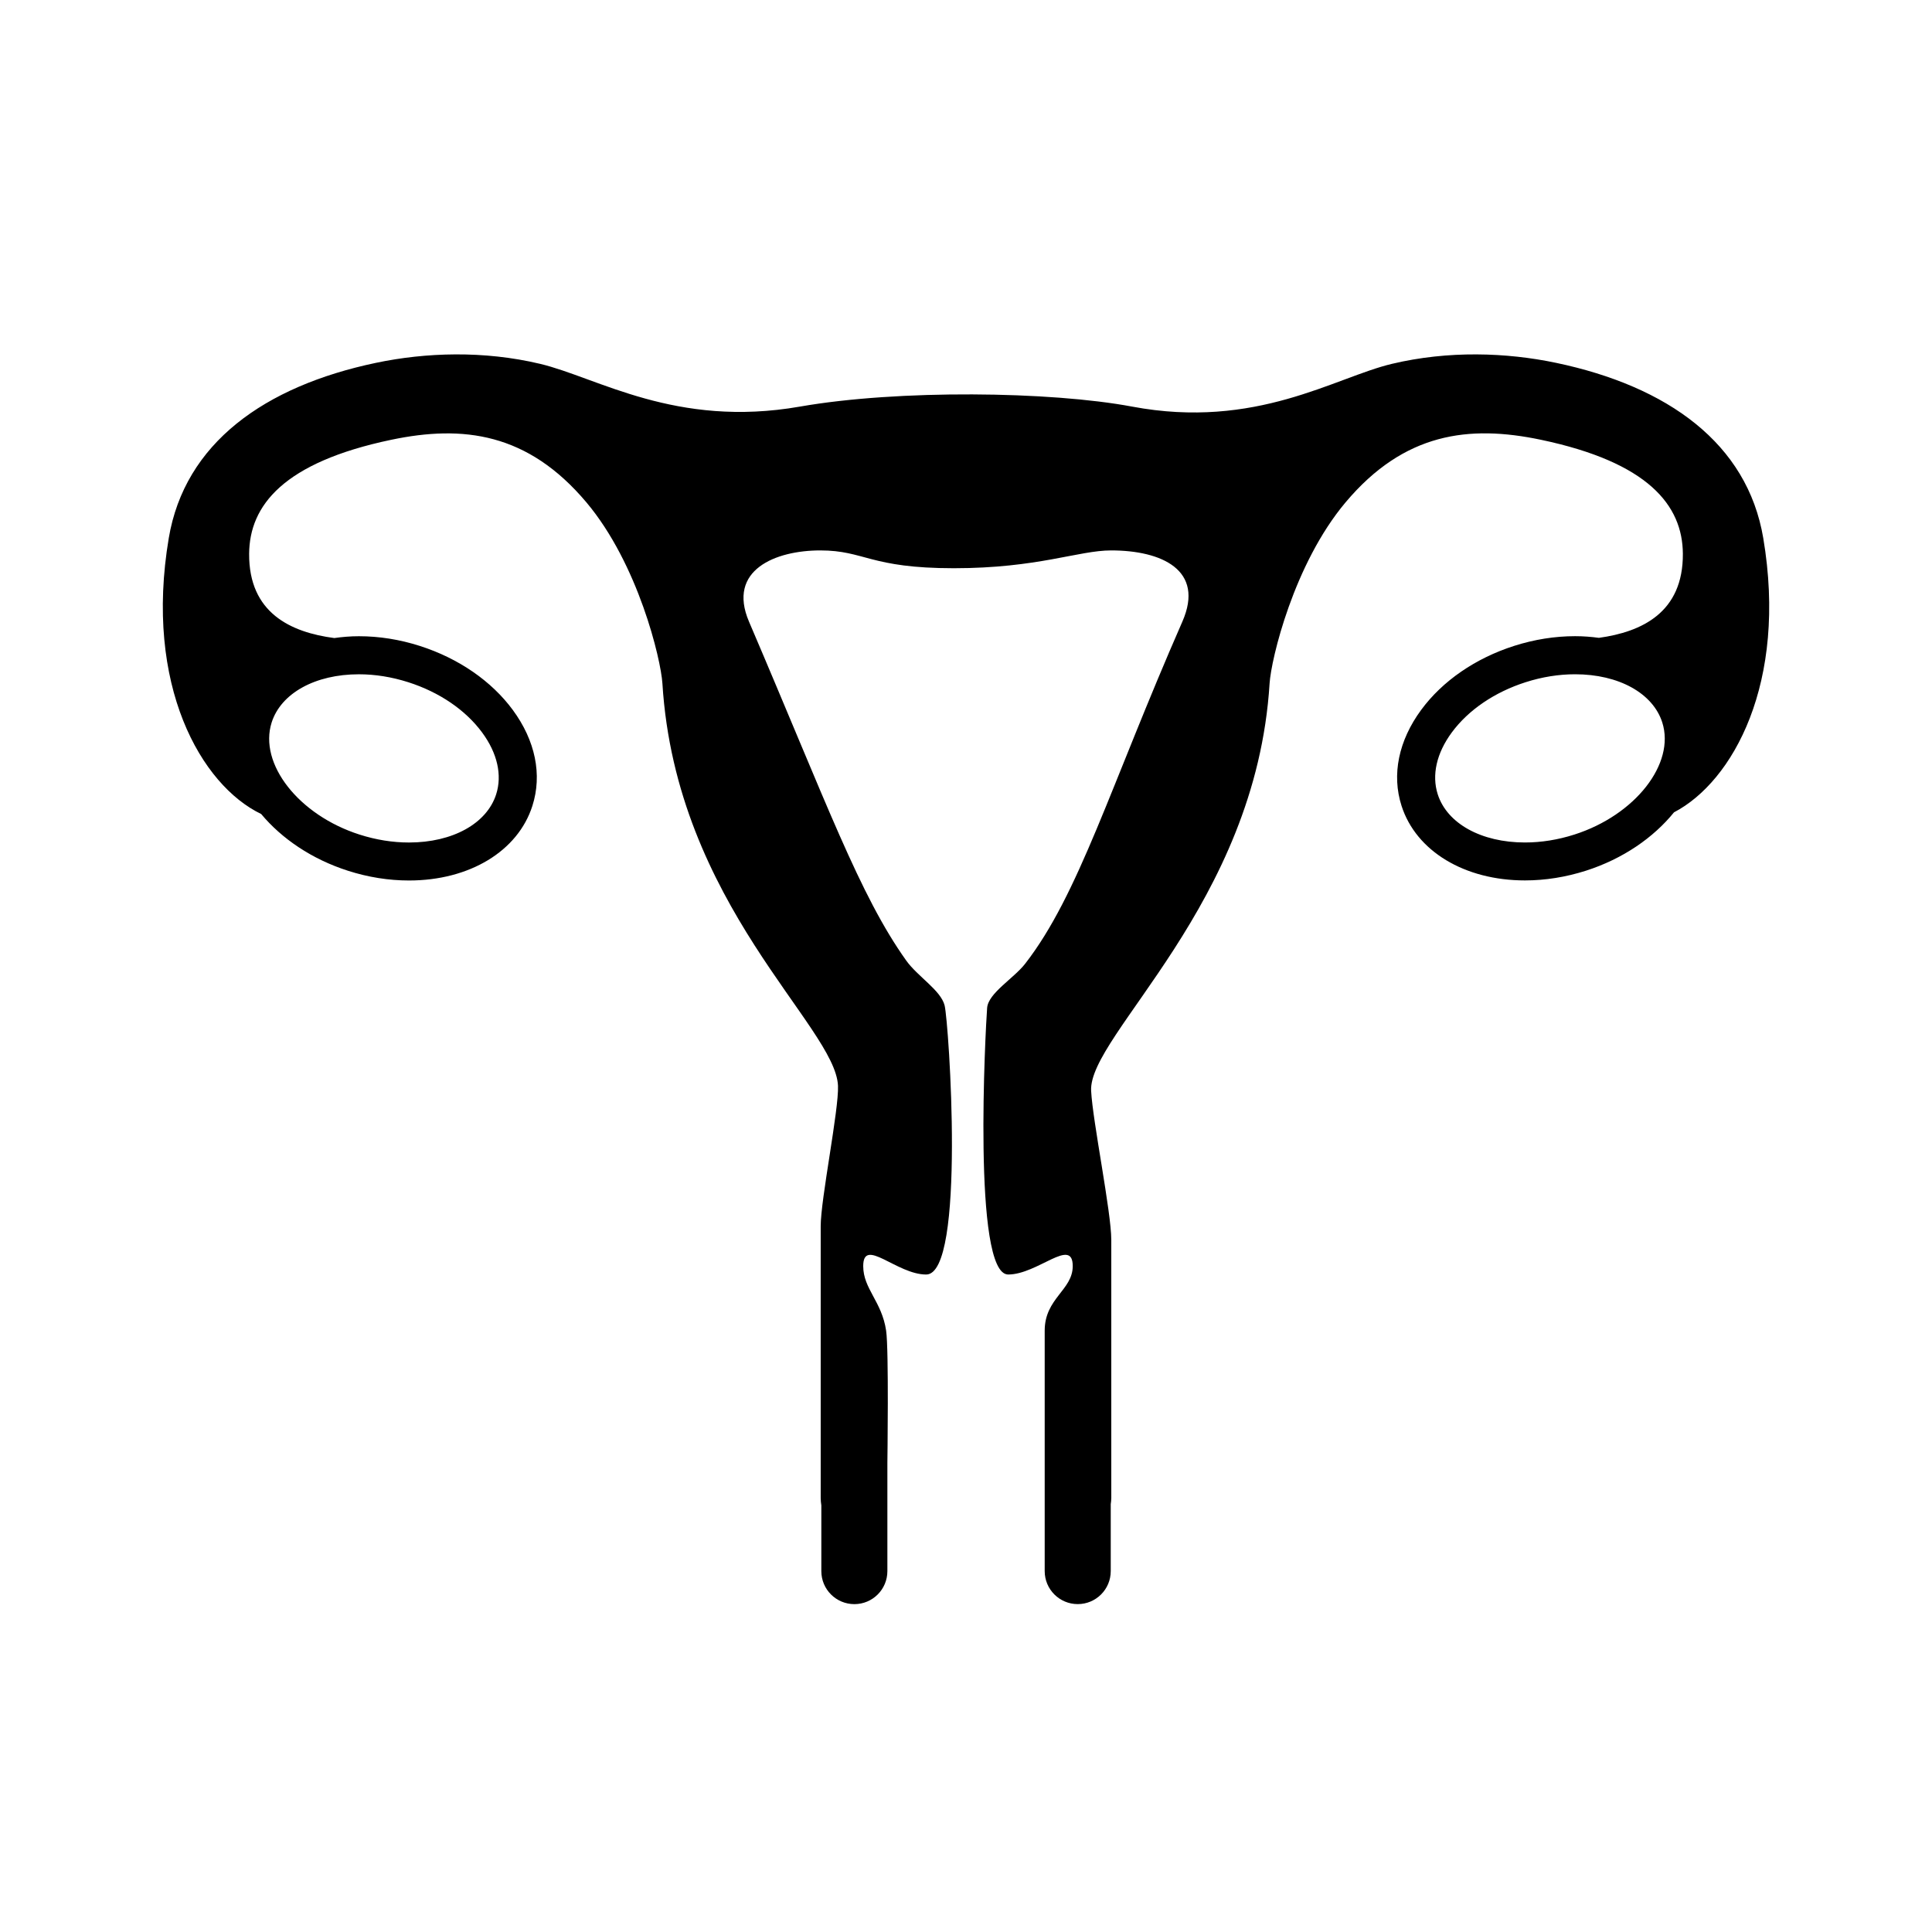 <?xml version="1.0" encoding="UTF-8"?>
<!-- Uploaded to: SVG Repo, www.svgrepo.com, Generator: SVG Repo Mixer Tools -->
<svg fill="#000000" width="800px" height="800px" version="1.1" viewBox="144 144 512 512" xmlns="http://www.w3.org/2000/svg">
 <path d="m611.28 286.59c-4.231-25.105-25.316-40.223-54.945-46.441-13.125-2.75-28.484-3.285-43.453 0.273-15.156 3.598-36.012 17.496-68.859 11.332-21.637-4.062-61.973-4.559-88.039 0-32.926 5.762-53.707-7.734-68.859-11.332-14.969-3.559-30.328-3.023-43.453-0.273-29.629 6.211-50.715 21.332-54.945 46.441-6.59 39.066 8.586 65.488 24.488 73.133 5.453 6.531 13.406 11.965 23.004 15.039 5.352 1.715 10.797 2.578 16.176 2.578 16.02 0 28.859-7.766 32.691-19.773 2.644-8.254 0.801-17.285-5.199-25.434-5.637-7.652-14.379-13.672-24.609-16.949-5.352-1.715-10.797-2.578-16.172-2.578-2.242 0-4.41 0.188-6.516 0.484-11.496-1.512-22.672-6.629-22.566-22.34 0.09-12.809 9.129-24.223 37.641-30.199 19.051-4 36.219-1.863 51.742 16.586 13.738 16.332 19.738 41.559 20.141 48.008 3.621 58.543 45.902 90.793 46.531 106.62 0.246 6.312-4.586 30-4.586 37.188v72.008c0 0.676 0.07 1.336 0.168 1.984v17.418c0 4.836 3.914 8.75 8.758 8.75 4.832 0 8.746-3.914 8.746-8.75v-28.672c0-0.242 0.414-29.93-0.332-35.047-1.145-7.777-6.07-11.074-6.07-17.113 0-7.828 8.855 2.231 16.688 2.231 10.559 0 6-66.84 4.883-71.309-1.012-4.027-7.164-7.668-10.168-11.887-12.379-17.371-20.898-41.273-41.672-89.82-5.875-13.742 7.082-18.879 18.883-18.879s13.078 4.719 35.395 4.719c22.312 0 33.035-4.719 41.691-4.719 13.371 0 24.879 5.188 18.871 18.879-19.172 43.734-27.398 72.32-41.68 90.68-3.031 3.883-9.754 7.769-10.055 11.68-0.402 5.25-3.977 70.652 5.578 70.652 7.824 0 17.109-10.062 17.109-2.231 0 6.359-7.43 8.52-7.43 17.113v63.715c0 4.836 3.914 8.75 8.758 8.75 4.832 0 8.746-3.914 8.746-8.75v-17.715c0.07-0.555 0.145-1.113 0.145-1.688v-68.355c0-7.418-4.922-31.355-5.344-39.523-0.754-14.828 43.672-49.395 47.293-107.94 0.402-6.449 6.402-31.676 20.141-48.008 15.516-18.449 32.688-20.586 51.742-16.586 28.504 5.981 37.551 17.391 37.641 30.199 0.105 15.559-10.863 20.73-22.254 22.297-2.039-0.277-4.137-0.441-6.309-0.441-5.375 0-10.816 0.867-16.172 2.578-10.227 3.273-18.973 9.289-24.609 16.949-6 8.148-7.856 17.176-5.211 25.426 3.848 12.012 16.688 19.773 32.703 19.773 5.379 0 10.82-0.867 16.176-2.578 9.801-3.141 17.879-8.75 23.332-15.469 15.598-8.133 30.121-34.312 23.648-72.688zm-339.51 51.531c4.035 5.465 5.352 11.285 3.719 16.379-2.481 7.758-11.547 12.773-23.102 12.773-4.336 0-8.746-0.707-13.109-2.102-16.117-5.152-26.777-18.766-23.285-29.711 2.481-7.758 11.551-12.766 23.105-12.766 4.332 0 8.742 0.711 13.105 2.102 8.227 2.629 15.18 7.363 19.566 13.324zm289.46 27.043c-4.359 1.395-8.766 2.102-13.109 2.102-11.551 0-20.625-5.012-23.109-12.777-1.629-5.09-0.309-10.906 3.723-16.375 4.394-5.961 11.348-10.695 19.574-13.324 4.359-1.395 8.766-2.102 13.105-2.102 11.551 0 20.625 5.012 23.105 12.766 3.488 10.949-7.176 24.559-23.289 29.711z"/>
</svg>